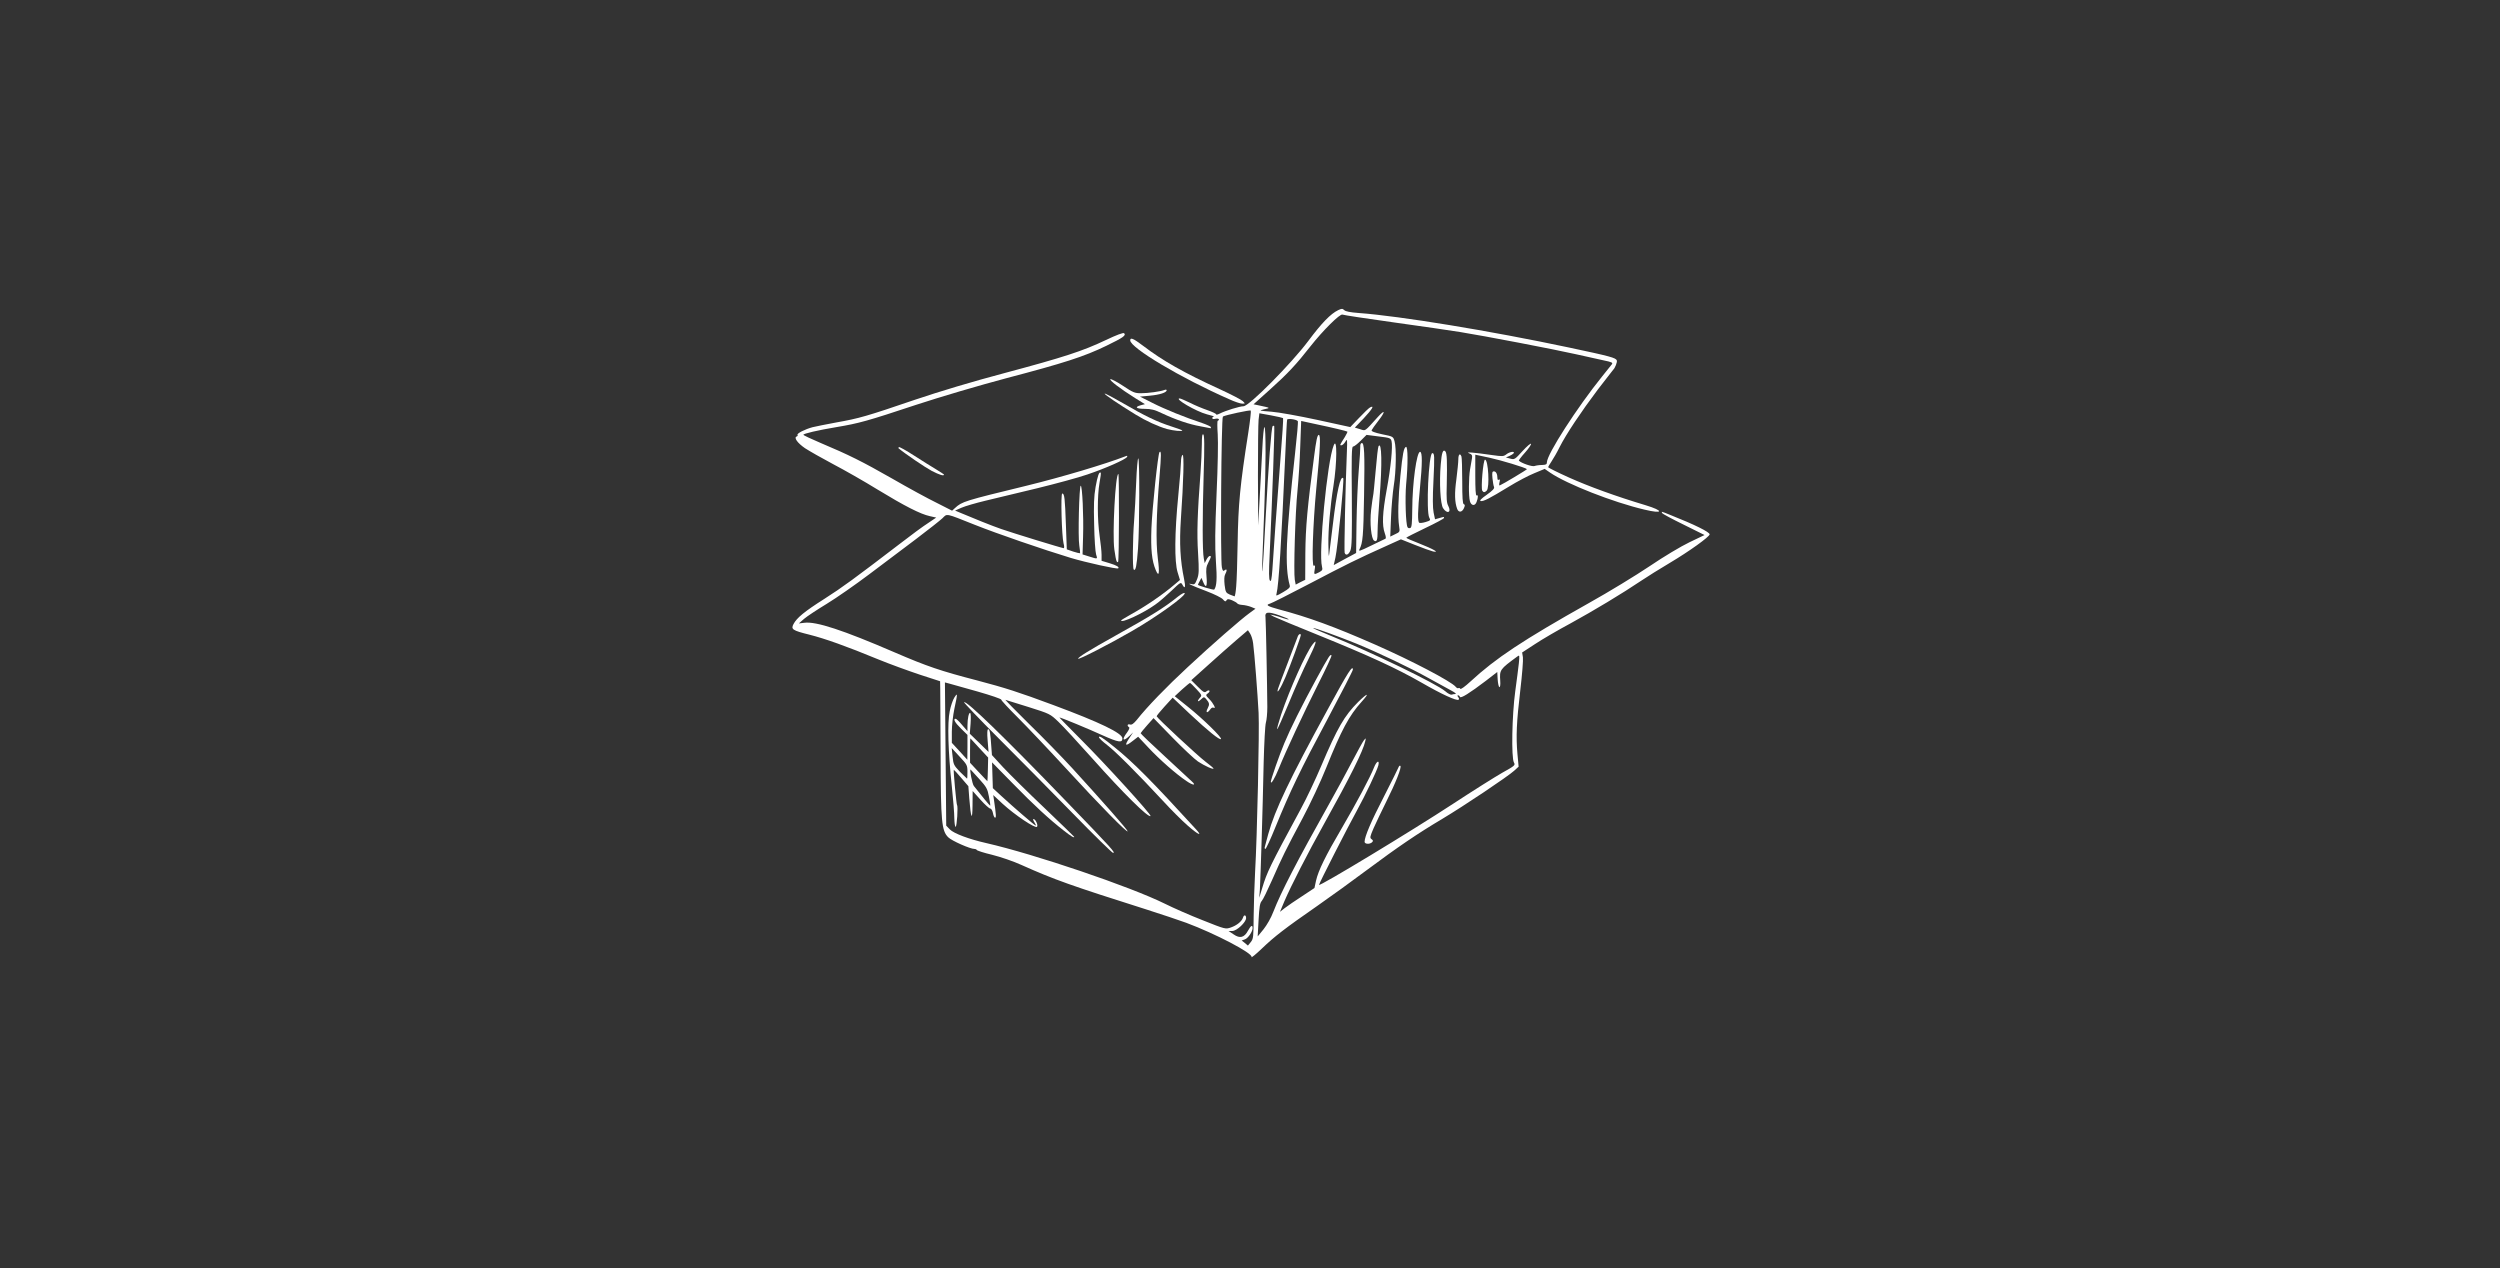 <svg xmlns="http://www.w3.org/2000/svg" xml:space="preserve" id="Layer_1" x="0" y="0" style="enable-background:new 0 0 1920 974" version="1.1" viewBox="0 0 1920 974"><rect x="0" y="0" width="1920" height="974" fill="#333333" stroke="none"/><style>.st0{fill:#fff}</style><g id="l6w3pLGLkUIlm9rbKua7pDn"><path id="gpzDYhcYK" d="M961.2 735c1-2.9-27.9-18-50.2-26.3-5.2-1.9-18.9-6.5-30.5-10.2-57.8-18.3-71-23-96-34.2-6.1-2.8-16.1-6.2-22.5-7.8-6.3-1.5-11.6-3.2-11.8-3.7-.2-.4-1-.8-1.8-.8-3.3 0-17.6-6.3-20.2-9-5-5-5.7-11.7-5.8-63-.1-25-.3-48-.3-51.1l-.1-5.7-15.7-5.1c-8.7-2.9-23-8.1-31.8-11.7-24.7-10.2-41.1-16-53-19-12.9-3.2-14.2-4.1-12.1-8.1 2.5-4.8 8.6-9.8 23.6-19.3 13.8-8.8 23.1-15.6 58-42.3 8.5-6.6 18.3-13.8 21.8-16l6.2-4.2-4.9-1.1c-7.3-1.6-19.4-7.8-40.1-20.4-10.2-6.3-25.5-15-34.1-19.5-8.5-4.5-18.3-10.1-21.7-12.3-5.8-4-8.8-8.2-6.3-9 .6-.2.9-.8.6-1.2-.7-1.1 5.6-4.3 11.5-5.9 2.5-.6 10.8-2.3 18.5-3.7 17.4-3.1 23-4.7 60.2-17.4 19-6.4 43.9-13.9 68.8-20.5 45.3-12.1 60.1-16.9 77.9-25.4 8-3.8 13.3-5.8 13.9-5.2 1.7 1.7-.5 3.3-13.7 9.7-17.1 8.3-32.4 13.2-76.5 24.8-21.4 5.7-50 14.1-69.5 20.5-37.6 12.5-44.3 14.3-61.1 17.1-14.4 2.4-25.5 5-25.5 5.9 0 .4 5.7 3.1 12.8 6.1 22.3 9.4 32.3 14.4 55.3 27.5 12.3 7.1 27.7 15.5 34.3 18.7l11.8 6 2.2-2c5.4-5 7-5.5 55.1-17.2 26.9-6.6 60.2-16.5 75.9-22.6 1.4-.6 1.7-.4 1.1.6-1.2 1.9-16.2 8.6-30.4 13.4-6.9 2.4-24.3 7.1-38.6 10.6-14.3 3.4-32.1 7.7-39.5 9.5-7.5 1.8-15.8 4.2-18.5 5.4l-5 2.2 3.5 1.5c9.6 4.1 25.3 10.4 32 12.7 8.6 3 46.7 14.7 47.9 14.7.5 0 .5-1.7-.1-3.7-1.4-5.6-2.3-38.3-1-38.3 1.7 0 2.1 3.7 2.8 23.8l.7 19.1 4.9 1.7c2.7.9 5.1 1.4 5.3 1.3.1-.2-.1-2.9-.6-5.9-1.1-6.2-.1-46 1.1-46s2.3 23.5 1.8 39l-.4 13.8 5.1 1.6c6.7 2.1 6.5 2.1 5.3-1.6-.6-1.8-1.3-12.1-1.5-22.8-.4-15.3-.2-21.5 1.1-29 1.5-8.5 2.8-12.2 4-10.9.2.2-.2 3.8-1 7.9-1.7 9.9-1.7 28.1.1 40.5.8 5.5 1.5 12.1 1.5 14.6v4.6l6 1.8c5.6 1.7 7.8 3 6.8 4-.8.8-24.7-4.5-36.4-8-21.4-6.5-56.6-18.6-73.9-25.5-22.9-9.1-20.9-8.7-24.7-5-1.8 1.7-10.9 8.9-20.3 16-9.3 7-25.6 19.2-36 27.1-10.5 7.9-25.1 18.1-32.5 22.6s-15.3 9.7-17.5 11.6l-4 3.5 4.2-.5c9-1.2 29.7 5.6 69.3 22.7 25.1 10.8 35 14.2 63.5 21.6 21.6 5.7 31.6 8.9 58.5 18.9 35.8 13.3 53 21.6 53 25.6 0 3.6-3 3.1-15.3-2.4-10.4-4.8-32-13.7-33.1-13.7-.2 0 7.4 7.8 16.9 17.3 18.6 18.6 54 57.5 53.1 58.4-1.6 1.6-20.9-17.5-44.7-44.2-10.8-12.1-22.5-24.8-26.1-28.2-6.4-6.1-6.5-6.1-22.9-11.3-9-2.8-17-5.3-17.7-5.5-.6-.3 7.4 8 17.9 18.3 10.6 10.3 25.6 25.7 33.4 34.2 23 25.2 42.5 47.3 42.5 48.4 0 1.8-21.2-19.8-47-47.9-13.6-14.8-30.5-32.6-37.4-39.5S769 538 769 537.4c0-.7-8.1-3.4-18.2-6.3-10.1-2.8-19.8-5.5-21.7-6.1l-3.4-.9.5 55 .5 55 2.8 2.9c3 3.1 14.7 7.5 28 10.5 37.1 8.5 110.5 33.4 137 46.5 6.6 3.3 19.8 9.1 29.3 12.8 17.3 6.9 17.4 6.9 21.5 5.5 4.6-1.6 8.3-4.6 9.3-7.5.7-2.5 2.4-2.3 2.4.3 0 3.2-7.2 9.9-10.6 9.9h-2.9l3.9 2.6c4.9 3.4 8.2 2.5 11.1-2.9 2.2-4 3.5-4.7 3.5-1.9 0 2.7-3.6 8-6.1 8.7l-2.3.8 2.4 1.9 2.4 2 2.2-2.7c2-2.5 2.1-3.9 2.2-19.5.1-9.2.6-24.6 1.1-34.1 1.6-27.4 3.4-109.2 2.7-122.4-.7-13.7-3.2-46.1-4.2-53.4-.3-2.7-1.4-6.1-2.3-7.5l-1.7-2.6-9 7.7c-4.9 4.2-14.6 12.8-21.7 19.2l-12.8 11.5 5 5c4.3 4.3 5.2 4.8 6.6 3.6.8-.7 1.9-1 2.3-.6.4.4-.1 1.4-1.2 2.1-1.8 1.3-1.7 1.5 1.2 4.5 3.1 3.1 5.5 7.9 3.2 6.5-.7-.4-1.8.2-2.6 1.4-2.3 3.2-3.7 2.5-1.9-.9 1.6-3.1 1.4-4.1-1.3-7.3-1.5-1.6-1.7-1.6-3.9.5-2.6 2.4-3.2 1.4-.7-1.4 1.6-1.7 1.4-2.1-2.7-6.5-2.4-2.7-4.7-4.8-5-4.8s-3.1 2.3-6.2 5.1l-5.5 5.1 10.1 8.1c11.3 9 26.5 23.8 25.4 24.8-1 1-9.9-6.2-24.2-19.6l-12.9-12.2-6.3 6.9c-3.4 3.7-6.1 7.1-6 7.4.5 1.5 31.5 30.3 37.3 34.7 3.5 2.6 6.3 5 6.4 5.4 0 1.1-7-2.1-12-5.4-2.5-1.7-11.2-9.8-19.3-18.1l-14.8-15.2-4.9 5.5c-2.7 3-4.9 5.8-5 6.1 0 .4 8.4 8.5 18.8 18 10.3 9.5 19.6 18.1 20.6 19.1 3.6 3.2.8 3.1-4.1-.3-8.1-5.4-21-16.8-29.3-25.7l-7.9-8.4-4 3.1c-6 4.7-6.8 3.9-2.5-2.5l2.6-3.9-2.9 2.8c-4.9 4.6-6 2.8-1.7-2.8 1.5-2.1 2.1-3.6 1.5-4-1.8-1.1-1.2-2.7.7-2.1 1.3.5 2.8-.6 5.3-3.6 7.9-10 22.8-25.4 39-40.4 18.9-17.6 40.9-36.8 47.7-41.7l4.4-3.2-3.4-1.4c-1.8-.7-4.8-1.4-6.6-1.5s-3.6-.6-4-1.2-2.2-1.6-4-2.4c-2.9-1.1-3.5-1.1-4.3.1-.7 1.1-1.2 1-2.7-.8-1-1.2-6.4-3.9-12.7-6.3-11.7-4.4-15.9-6.5-11.4-5.4 2.3.5 2.7.1 4.3-3.9 1.4-3.8 1.5-6.2.7-19.9-1-15.2-.5-30.2 1.9-62 .5-7.3 1-17 1-21.6 0-6 .3-8.1 1.1-7.6.9.5 1 8.5.3 30.8-1 33.5-1 58.8.1 64.4l.7 3.7 1.4-2.8c.8-1.5 1.9-2.7 2.4-2.7 1.4 0 1.3.5-1 5-1.7 3.3-1.9 5.1-1.4 11 .7 7.6-.4 9.3-2.6 3.9l-1.3-3.1-1.3 2.4c-.7 1.2-1.3 2.6-1.4 2.9 0 .6 12.1 4.2 12.5 3.7 1.9-2.5 2.3-8.3 1.3-21.9-.8-11.8-.7-22.9.5-51.2 1-22.1 1.3-40.1.9-46.2-.4-5.5-.4-10.1 0-10.3 2-.9.5-2.2-1.7-1.6-1.5.4-2.5.2-2.5-.5 0-.6.6-1.1 1.3-1.2.6 0-1.7-.8-5.4-1.7-8.3-2.2-25.5-12.2-20.9-12.2.6 0 4.1 1.5 7.8 3.3 3.7 1.9 9.7 4.4 13.5 5.7 3.7 1.3 6.7 2.7 6.7 3.2s1.2.2 2.8-.6c4.3-2.2 15.3-5.6 18.2-5.6 4.3 0 36.7-32.7 49.8-50.2 10.3-13.8 17.1-20.8 22.9-23.6 2.8-1.3 3.3-1.3 4.7 0 1 1 4.6 1.7 11.3 2.2 31.3 2.3 100.5 13.6 161.3 26.5 31.6 6.7 36 7.9 36.7 9.9.5 1.2-1.4 6-2.8 7.2-.3.3-5.6 7.1-11.8 15.2-12.8 17-24.3 34.2-29.4 44.3-1.9 3.9-4.7 8.7-6.1 10.8-1.4 2.1-2.6 4.1-2.6 4.5s7.2 4 16.1 8c15.2 6.8 36 14.4 58.7 21.2 14.2 4.3 13.7 6.9-.8 3.4-24.3-5.7-59.6-19.6-72.5-28.4l-4.2-2.9-7.9 3.3c-4.3 1.7-13.2 6.4-19.7 10.4-14.9 9.1-19.4 11.4-21.5 11-1.2-.2.3-1.8 4.6-4.8 4.5-3.2 6.1-4.9 5.6-6-.4-.8-.9-3.9-1.2-6.7-.4-4.3-.2-5.3 1.1-5.3 1.6 0 2.7 2 2.7 5.1 0 1.3.4 1.8 1.1 1.3.9-.5 1 .1.5 2-.4 1.6-.3 2.6.2 2.4 2.3-.9 21.1-12.2 20.9-12.5-1.2-1.2-20.1-6.9-28.9-8.8l-10.8-2.3v16c0 10.3.3 15.7 1 15.3 1.3-.8 1.3 1.6 0 5-1.2 3.3-4.1 3-5.1-.5-1.1-3.9-1-18 .1-24.6.6-3.2 1.2-7.1 1.5-8.6.3-2.2-.1-2.8-2.3-3.7-3.2-1.2 3.8-.6 17.8 1.4 7.8 1.1 8.7 1.1 10.9-.6 2.5-2 6.7-2.6 5.6-.8-.4.5-1.9 1.5-3.3 2.1l-2.7 1.1 3.3.9c3.3.9 3.6.7 9.5-5.8 3.4-3.7 6.3-6.2 6.5-5.5.2.6-1.9 3.7-4.7 6.8-2.8 3.1-4.9 5.9-4.6 6.1 1.8 1.9 10.3 4.8 12 4.1 1.1-.4 3.7-.8 5.8-.8 3-.1 3.7-.5 3.7-2 0-6.2 23.3-42.3 42.5-66.1 3.3-4.1 6.6-8.2 7.3-9.1 1.1-1.4.3-1.8-6.5-3.2-4.3-.9-13.8-3-21.2-4.7-16.3-3.7-70.6-14.1-88.7-17-7.2-1.2-30.2-4.5-51-7.4s-38.6-5.6-39.4-6c-1.9-.8-15 12.2-24.6 24.4-10.7 13.7-17.6 21.1-31 33.1l-12.7 11.4 3.9.8c9.3 2 9.3 1.9 4.4 3-4.4 1.1-4.4 1.1 5.5 1.9 5.5.4 21.4 3.3 35.3 6.3l25.2 5.5 6.7-7c3.7-3.9 7.5-7.6 8.5-8.1 3.6-1.9 1.8 1.2-4.9 8.4l-6.8 7.1 4 1.2c4.4 1.4 3.1 2.3 13.7-9.4 5.7-6.3 6-4.3.4 2.9-2.6 3.3-4.9 6.6-5.2 7.3-.3.9 2.1 1.8 8 3.1 8.5 1.7 8.6 1.8 9.6 5.4 1.5 5.3 1.2 23.2-.6 34.1-.8 5.2-1.8 16.2-2.1 24.3l-.6 14.8 3.7-1.8c3.7-1.7 3.8-1.8 3.1-6.3-1.1-7-.7-22.1 1-38.5 1.7-17.4 2.6-21.7 4.3-22.3 1.5-.5 1.6 13.5.1 28.8-.9 10.4-.3 30.7 1.1 32.9.3.7 1.3.9 2.1.6 1.1-.4 1.4-3.4 1.5-14.3.1-20.5 3.4-44.2 6-44.2 1.8 0 1.8 8.9-.1 28-1.7 17.1-1.9 25.7-.5 26.5.5.3 2.7.1 4.9-.6 3.7-1.1 3.9-1.4 2.8-3.3-2.6-4.6-.5-49.6 2.3-49.6 1.7 0 1.8 1.9.9 20.9-.7 13.6-.6 21 .1 24.7l1.1 5.2 3.2-.9c3.9-1.1 3.7-1.1 3.7-.1 0 .5-6.5 4-14.5 7.8-7.9 3.8-14.5 7.1-14.5 7.4s4.5 2.3 10 4.4c10.7 4.2 16.1 7.3 10.5 6.1-1.6-.4-7.9-2.6-13.8-5l-10.8-4.3-11.7 5.3c-21.6 9.7-30.5 14.1-58.7 28.9-15.4 8.1-29 14.9-30.2 15.2-3.6 1-1.9 2 6.9 4.4 22.7 6 42.4 13.2 73.8 27 28 12.3 58.5 28.3 61.9 32.4.7.9 1.7 1.4 2.1 1.1.5-.3 1.2-.1 1.5.5.4.6 3.7-1.8 7.8-5.6 19.5-18 40-31.6 91.2-60.4 14.9-8.3 35.7-21 46.3-28.1 10.9-7.4 24.3-15.4 30.8-18.5l11.5-5.5-15.9-7.9c-8.8-4.3-16.3-8.3-16.6-8.9-.9-1.5-.9-1.5 6 1.3 19.1 7.6 30.4 13.2 30.4 15-.1 1.8-15.6 13-30.6 21.9-7.7 4.6-17.4 10.6-21.5 13.4-15.3 10.3-37 23.3-54.3 32.8-9.9 5.3-22.4 12.6-27.8 16.2l-9.8 6.4.6 3.7c.3 2-.6 13.4-2 25.2-2.9 24.6-3.4 35.5-2.2 49.1l.9 9.7-3.4 3.1c-4.8 4.4-38.8 27.2-55.4 37.1-18.7 11.1-34 21.5-57.5 39-10.7 8-27.8 20.4-38 27.5-25.5 17.7-33.2 23.7-42.9 33-4.6 4.4-8.2 7.3-7.9 6.5zm16.7-34.7c6-15.4 18-38.5 43.1-83.3 5.1-9.1 12.8-23.2 17.1-31.5 4.3-8.2 8.5-15.9 9.4-17 1.6-1.9 1.6-1.9 1 .8-1.6 7.4-11.5 27.3-31.6 63.4-12.6 22.6-25.5 47.8-30.5 59.5l-3.4 8.1 3.7-2.9c2.1-1.6 8-5.7 13.3-9.1l9.5-6.3 1.2-5.6c1.8-7.9 7.3-19.1 19.8-40.4 11.1-19 21.9-39.2 24.8-46.7 1.9-4.8 4.3-6 3.3-1.6-1.1 4.3-10 23-16.5 34.8-6.4 11.5-29.1 56-29.1 57.1 0 1.6 70.8-41.2 103-62.3 15.1-9.9 32.1-20.6 37.7-23.8 9.7-5.4 10.2-5.8 9-7.9-2.1-3.6-1.5-36.4 1-54.6 1.2-8.5 2.4-18.4 2.8-21.8.6-6.1.5-6.3-1.2-5-13.5 9.9-13.7 10.2-13.1 18.8.2 3-.1 4.9-.7 4.7-.5-.2-1.1-2.9-1.3-6l-.3-5.6-8.8 6.8c-12.5 9.5-19.4 13.8-19.9 12.3-.2-.7-.8-1.2-1.4-1.2-.7 0-.6.5.1 1.4.7.8.8 1.7.3 2-1.6 1-13-4.2-28.4-13.1-19.4-11.1-40.1-20.6-79-36.4-17.4-7-32.9-13.5-34.5-14.3l-2.8-1.6 3 .6c1.7.4 4.8 1.3 6.9 2.1 2.2.7 4.1 1.2 4.3 1 .2-.3-3.1-1.7-7.4-3.2-8.5-3-11.1-2.6-10.4 1.6.3 2.4 1.3 52.4 1.4 68.9 0 4.7-.5 10.1-1.1 12s-1.3 15.7-1.7 30.5c-.7 34.9-2.4 89.2-2.9 97.5l-.5 6.5 2.3-7.5c3.6-12.1 5.8-16.7 29.5-60.5 4.5-8.2 11.5-23.1 15.7-33 12.6-29.7 17.9-38.8 28.4-49.3 7.4-7.3 9.3-7.5 2.7-.2-9.6 10.6-15.5 21.7-27.1 50.5-4.2 10.5-12.3 27.8-18 38.5-13.4 25.1-16 30.5-23.7 48-3.5 7.9-7 15.1-7.9 16-1.3 1.3-1.9 4.6-2.4 14.5l-.7 12.7 4.5-5.5c2.6-3.3 5.8-8.8 7.5-13.4zM1117.8 533c.9-.1-.5-1.2-3.3-2.7-2.7-1.4-10.5-5.7-17.3-9.5-13.5-7.6-38.5-19.5-55.5-26.5-13.1-5.3-32.9-12.5-33.3-12-.2.2 5.6 2.7 12.9 5.7 32 12.9 81.8 37 88.7 42.9 1.9 1.7 4.1 2.8 4.8 2.6.8-.3 2.1-.5 3-.5zm-168.4-82.7c.4-4.3.9-19.3 1.1-33.3.5-30 1.8-44 8.2-84.8 1.4-9 2.2-16.6 1.9-16.9-.5-.6-19.7 3.5-21.4 4.6-1.3.8-2 111-.8 115.9.6 2.7 1 3.1 2.2 2.1 1.8-1.4 1.9.3.3 3.3-.7 1.2-.8 4.2-.4 8 .7 5.5 1 6.1 3.9 7.4 1.7.7 3.4 1.3 3.7 1.4.4 0 1-3.5 1.3-7.7zm41.1-.8c-3.9-14.1-3-37 4.1-101.3 1.5-13.3 2.5-24.5 2.1-24.8-1.3-1.4-7.8-2.2-8.2-1.1-.2.7-.8 12.7-1.4 26.7-3 67.1-5 100.5-6.7 106.8-.6 2.2-.4 2.1 5-1 4.6-2.7 5.6-3.7 5.1-5.3zm12-24.6c.2-20.2 1.6-35.7 6.7-74.1 1.6-12.6 2.5-16.8 3.6-16.8 1.6 0 1.2 9.8-1.9 41.3-2.6 27.4-3.7 60.3-1.9 59.2 1-.6 1.2 0 .7 2.8-.7 4.2-.6 4.2 3.4 2.2 2.5-1.4 2.8-1.9 2.2-4.3-2.8-10 4-81.1 9-93.2 2.7-6.8 2.6 13.4-.2 31.1-2.4 14.7-4.1 34.1-3.9 44.9 0 6.3.3 10.2.5 8.5.2-1.6 1.5-12.2 2.9-23.4 3.1-26.1 5.8-38 8-35.9.9.9-4.3 53.8-6 61l-1.3 5.8 8.6-4.7 8.6-4.6.3-23.1c.2-12.7.9-30.7 1.7-40.1.8-9.3 1.3-17.9 1.2-18.9-.1-1 .3-2.1 1-2.3 2.1-.7 2.5 7.3 1.9 40.2-.5 31.1-1 36.6-3.5 41.3-1 1.9.2 1.5 8.8-2.7 5.5-2.7 10.5-5.1 11-5.3.7-.2.5-1.8-.4-4.3-2.2-6.2-1.8-15.5 1.5-33.5 3.2-17.3 4.7-33 3.7-37.2-.6-2.3-1.3-2.6-9.9-3.6l-9.3-1.2-4.5 4.5c-2.5 2.5-5.1 4.5-5.9 4.5-1 0-1.2 7.5-.9 38.3.2 30.7 0 38.8-1.1 41.5-1.4 3.3-3.5 4.2-4.4 1.8-.5-1.3.6-51.5 1.7-77.5.4-10 .3-10.4-1.2-7.8-.9 1.5-2.3 2.7-3 2.7-1.4 0-1.4 0 2.6-6.3 1.3-2.2 2.2-4 2-4.2-.4-.4-11.1-3-24.9-5.9l-10.6-2.3-.7 19.1c-.3 10.5-1.3 25.9-2.1 34.1-1.8 17-3.1 63.2-2.1 68.8l.7 3.7 3.6-1.9 3.7-1.8.1-20.4zm-23-20.9c.9-12.9 2.7-36.8 4-53s2.2-29.7 1.9-29.9c-.2-.2-4.4-1.2-9.3-2.1l-8.9-1.6-.6 5c-.3 2.8-.5 22.2-.5 43.1l.2 38 1.2-22c.7-12.1 1.6-29.1 2-37.7.4-8.7 1.1-15.8 1.6-15.8 1.2 0 1.1 32-.1 62-1.6 39.2-1.9 50.6-1.5 48.5.3-1.1 1.4-19.3 2.5-40.5 2.2-40.8 4.4-69.8 5.4-70.7.3-.4.9-.4 1.2-.1.5.5-1.4 53.3-3.5 98.8-.7 13.7-.6 18.9.2 19.9.9 1.1 1.3-.8 1.9-8.5.3-5.4 1.4-20.5 2.3-33.4z" class="st0"/><path id="gp7O851Ntf" d="M971.4 650.3c.2-1 1.4-5.3 2.6-9.7 5-18.3 16.5-42.4 45.8-96 15.5-28.5 19.2-34.3 19.2-30.3 0 .8-8.9 18.1-19.7 38.4-20.6 38.5-28.4 54.7-39.8 82.6-3.7 9.2-7.2 16.7-7.7 16.7s-.7-.8-.4-1.7z" class="st0"/><path id="gp13wXKfK8E" d="M1048 646.5c0-3.9 5-15.7 15-35 5.9-11.5 10.9-21.7 11.2-22.5.3-.8.9-1.2 1.3-.8 1.1 1.1-3.5 12.8-11 27.8-3.4 6.9-7.7 15.8-9.5 19.9-2.9 6.7-3.1 7.6-1.6 8.6 1.2.9 1.3 1.4.4 2.3-1.8 1.8-5.8 1.5-5.8-.3z" class="st0"/><path id="gpFTEj7P1R" d="M976 600.4c0-1.7 6.5-20.5 10.4-29.7 4.6-11.1 13.4-28.7 24.8-49.7 9.6-17.5 10.4-18.7 11.4-17.7.4.3-4.3 10.4-10.4 22.4-11.2 22.3-24.4 50.5-30.2 64.8-3 7.4-6 12.3-6 9.9z" class="st0"/><path id="gpESKlid7V" d="M983.9 548.8c6.8-20 18.8-46.8 24.1-53.8 4.2-5.5 2.7-.5-3.3 11.6-3.6 7.1-10.2 22-14.8 33.2-4.6 11.1-8.6 20.2-9 20.2s1-5.1 3-11.2z" class="st0"/><path id="gplHYgvCPA" d="M981.5 529c.4-1.4 3.8-10.4 7.5-20s7.1-18.5 7.5-19.7c.6-2.1 2.5-3.3 2.5-1.5 0 1.4-8.1 23.6-11.7 32.1-3.6 8.6-7.3 14.4-5.8 9.1z" class="st0"/><path id="gpfyZekGDk" d="M1055.3 415.2c-2.2-1.4-3.4-13.5-2.3-23.4.6-5.1 1.3-10 1.5-10.8.3-.8 1.1-9.5 2-19.3.8-9.8 1.8-18.4 2.2-19 2.5-4.1 2.9 13.9.8 39.8-.8 9.9-1.5 21.2-1.5 25.2 0 7.2-.6 8.8-2.7 7.5z" class="st0"/><path id="gpWaOWg77X" d="M824 624.8c-16.2-16.6-41.8-42.5-56.9-57.6-15-15-27-27.6-26.7-27.9 1.6-1.6 30.6 26.5 77.3 74.9 37 38.3 39.2 40.8 37.1 40.8-.7 0-14.6-13.6-30.8-30.2z" class="st0"/><path id="gp1Fg7dwZYQ" d="M817 637.9c-11.2-8.7-22.9-19.5-39.3-36.3l-15.8-16.1.3 9.9.3 9.9 6.5 6c9.9 9.1 25.7 22.7 26.4 22.7.4 0-.1-1.1-1-2.5s-1.2-2.5-.7-2.5c1.6 0 3.8 4.9 2.7 6-1.4 1.4-17-9.1-26.3-17.6l-7.3-6.8.6 4c1.6 11 1.8 13.4.8 13.4-.5 0-1.3-1.6-1.6-3.5-.4-2-1.3-3.5-2.1-3.5-.7 0-4.1-3-7.4-6.7l-6.1-6.8-.1 11c-.1 12.7-1.3 10.1-2.5-5.3l-.7-9.4-5.5-6.4c-3-3.6-5.6-6.3-5.7-6.2-.4.6 2 26.6 2.5 27.1.9.9-.1 16.7-1.1 16.7-.5 0-.9-3-1-6.7 0-3.8-.9-14.7-1.9-24.3-2.9-27-3.5-48.9-1.6-57.9.8-4 2.4-8.7 3.6-10.5 2.5-3.9 2.5-3.1 0 8.5-1.1 5.2-2 13.2-2 17.9v8.5l6 6.5 5.9 6.5.1-9.5v-9.6l-5-4.9c-4.7-4.6-6.2-7.5-4.1-7.5.5 0 2.8 2.1 5 4.8l4.1 4.7v-4.1c0-5.6 1.1-10.5 2.1-9.8.5.2.6 3.9.3 8.2l-.6 7.7 7.2 7 7.2 7-.7-8.7c-.5-5.9-.3-8.8.4-8.8 1.2 0 1.8 3.5 2.4 13.2l.5 6.7 8.7 9.5c4.9 5.2 19.1 19.3 31.7 31.2 12.5 12 22.8 21.9 22.8 22.1 0 1-2.3-.3-8-4.8zm-57.5-26.1c-1.1-6-1.8-7.3-7.6-13.7-3.5-3.9-6.4-7.1-6.5-7.1-.9 0 1.3 11 2.5 12.6 5.5 7.1 12.4 15.4 12.6 15.2s-.3-3.3-1-7zm-.8-20.9.2-9.1-6.6-7.1c-3.7-4-6.8-7.4-7-7.6-.2-.2-.3 3.9-.3 9.1v9.6l6.6 7.1c3.6 3.9 6.7 7.1 6.7 7.1.1 0 .3-4.1.4-9.1zm-15.7 1.9c0-5.1-.3-5.6-6.1-11.8l-6-6.5.7 6.5c.6 6.1.9 6.8 5.7 11.8 2.8 2.8 5.3 5.2 5.4 5.2.2 0 .3-2.4.3-5.2z" class="st0"/><path id="gpjmB7qbxp" d="M912.2 634.1c-4.4-3.8-13.1-12.5-19.3-19.3-19.8-21.3-36.2-37.7-42.6-42.6-3.4-2.6-6.3-5.3-6.3-6 0-1.5 3 .4 12 7.7 14.3 11.5 29.1 26.4 62.8 63.3 5.1 5.6 1.1 3.7-6.6-3.1z" class="st0"/><path id="gpQct0onUU" d="M828 505.9c0-1.2 8.4-6.4 29-17.9 27.3-15.2 37.2-21.3 47.8-29.9 2.3-1.8 4.6-3.1 5-2.6 1.6 1.6-21 18-40.7 29.3-17.3 10-41.1 22.2-41.1 21.1z" class="st0"/><path id="gp16s83eFH7" d="M861 476.5c0-.2 3-2.1 6.8-4.2 12.6-7 25.2-15.6 35-24l3.4-2.9-1.8-5.9c-2.5-8.1-2.3-30.1.5-58.7 1.2-12 2.1-23.8 2.1-26.2 0-2.5.5-4.8 1.2-5.2 1.3-.8.8 19.3-1.3 49.6-1.2 18.2-.5 31.5 2.5 45.8 1.3 6.2.7 8.1-1.4 4.1-1.1-2-1.5-1.7-8.3 4.8-4 3.8-9.5 8.6-12.4 10.6-9.3 6.7-26.3 14.6-26.3 12.2z" class="st0"/><path id="gpddTY9bQw" d="M887.6 437.8c-3-7.2-3.9-15.7-3.3-32.1.6-15.2 5-57.3 6.2-58.5 1.4-1.4 1.4 2 0 18.9-2.5 29.8-2.9 49.9-1.3 62.7 1.5 11.5.9 15-1.6 9z" class="st0"/><path id="gpNf7xzahW" d="M870.7 437.4c-1-1-.8-24 .3-37.4.5-6.3 1.2-19.7 1.6-29.7.4-10.1 1.1-18.3 1.6-18.3 1.1 0 1 52.5-.2 69.4-1 13.3-1.8 17.4-3.3 16z" class="st0"/><path id="gp11bkbP1wg" d="M857.6 431.1c-.4-.5-1.2-4.7-1.8-9.2-1.6-11.5.8-57.9 3.1-57.9.7 0 .6 66.8-.2 67.6-.3.3-.8.1-1.1-.5z" class="st0"/><path id="gpuOtoUML0" d="M1108.3 390.3c-2.1-3.1-3-19.9-1.8-33.7.7-8.9 1.7-11.8 3.5-10 1.3 1.3 1.5 8 1.1 25.9-.3 10.5-.1 13.7 1.2 16.1 2.6 5-.9 6.4-4 1.7z" class="st0"/><path id="gptfDn048E" d="M1119.1 390.8c-1.9-5.1-2.1-11.9-.6-22.7.8-6.3 1.5-13.2 1.5-15.3 0-3.9 1.3-5.1 2.4-2.2.3.9.6 9.4.6 18.9 0 12.9.3 17.4 1.2 17.7 1 .4 1 1 .1 3.1-1.5 3.3-4.1 3.5-5.2.5z" class="st0"/><path id="gp14GQdVlSq" d="M1138.4 376.9c-1.2-2 .7-23.9 2.1-23.9 2.5 0 3.7 21.4 1.3 23.8-1.5 1.5-2.5 1.5-3.4.1z" class="st0"/><path id="gppMMbQj0Q" d="M715.5 361.6c-4.9-2.6-20.4-13.1-25.4-17.3-.2-.1-.1-.6.2-.9.4-.4 5.7 2.6 11.9 6.6s13.9 8.8 17.1 10.7c3.1 1.9 5.7 3.6 5.7 3.8 0 1.3-3.5.2-9.5-2.9z" class="st0"/><path id="gp17XfGxldi" d="M896.3 329.5c-6.8-1.9-16.2-6.2-24.3-11.2-13.4-8.2-24.1-15.5-23.6-16 .3-.3 6.7 3.1 14.3 7.5 16.2 9.5 26 14.2 37.2 17.8 4.5 1.4 8.1 2.8 8.1 3 0 .9-6.7.2-11.7-1.1z" class="st0"/><path id="gp0Dw08AEq" d="M921.9 327.4c-8.6-1.5-19.1-5.1-29.5-10-5.6-2.7-8.3-3.4-13.2-3.4-6.7 0-8.2-1.4-3-2.8l3.1-.8-7.4-4.6c-11.5-7.2-20.5-14.1-19.1-14.6.8-.2 5.1 2.1 9.8 5.2 7.5 5 8.9 5.6 13.6 5.6 5.5 0 15-1.3 18.1-2.5.9-.4 1.7-.3 1.7.2 0 1.8-5.4 3.5-13 4.2l-7.5.7 9.5 4.8c9.4 4.8 25.4 11.3 38.3 15.5 3.7 1.3 6.7 2.7 6.7 3.2s-.1.9-.2.8c-.2 0-3.7-.7-7.9-1.5z" class="st0"/><path id="gp14dKw6tUL" d="M944 306.6c-37.1-16.3-76-39.5-76-45.2 0-2.5 2.4-1.5 9.8 4.1C892.9 277 909 286.2 937 299c8.5 3.9 16.4 8 17.5 9.1 1.9 1.9 1.9 1.9-.5 1.9-1.4 0-5.9-1.5-10-3.4z" class="st0"/></g></svg>